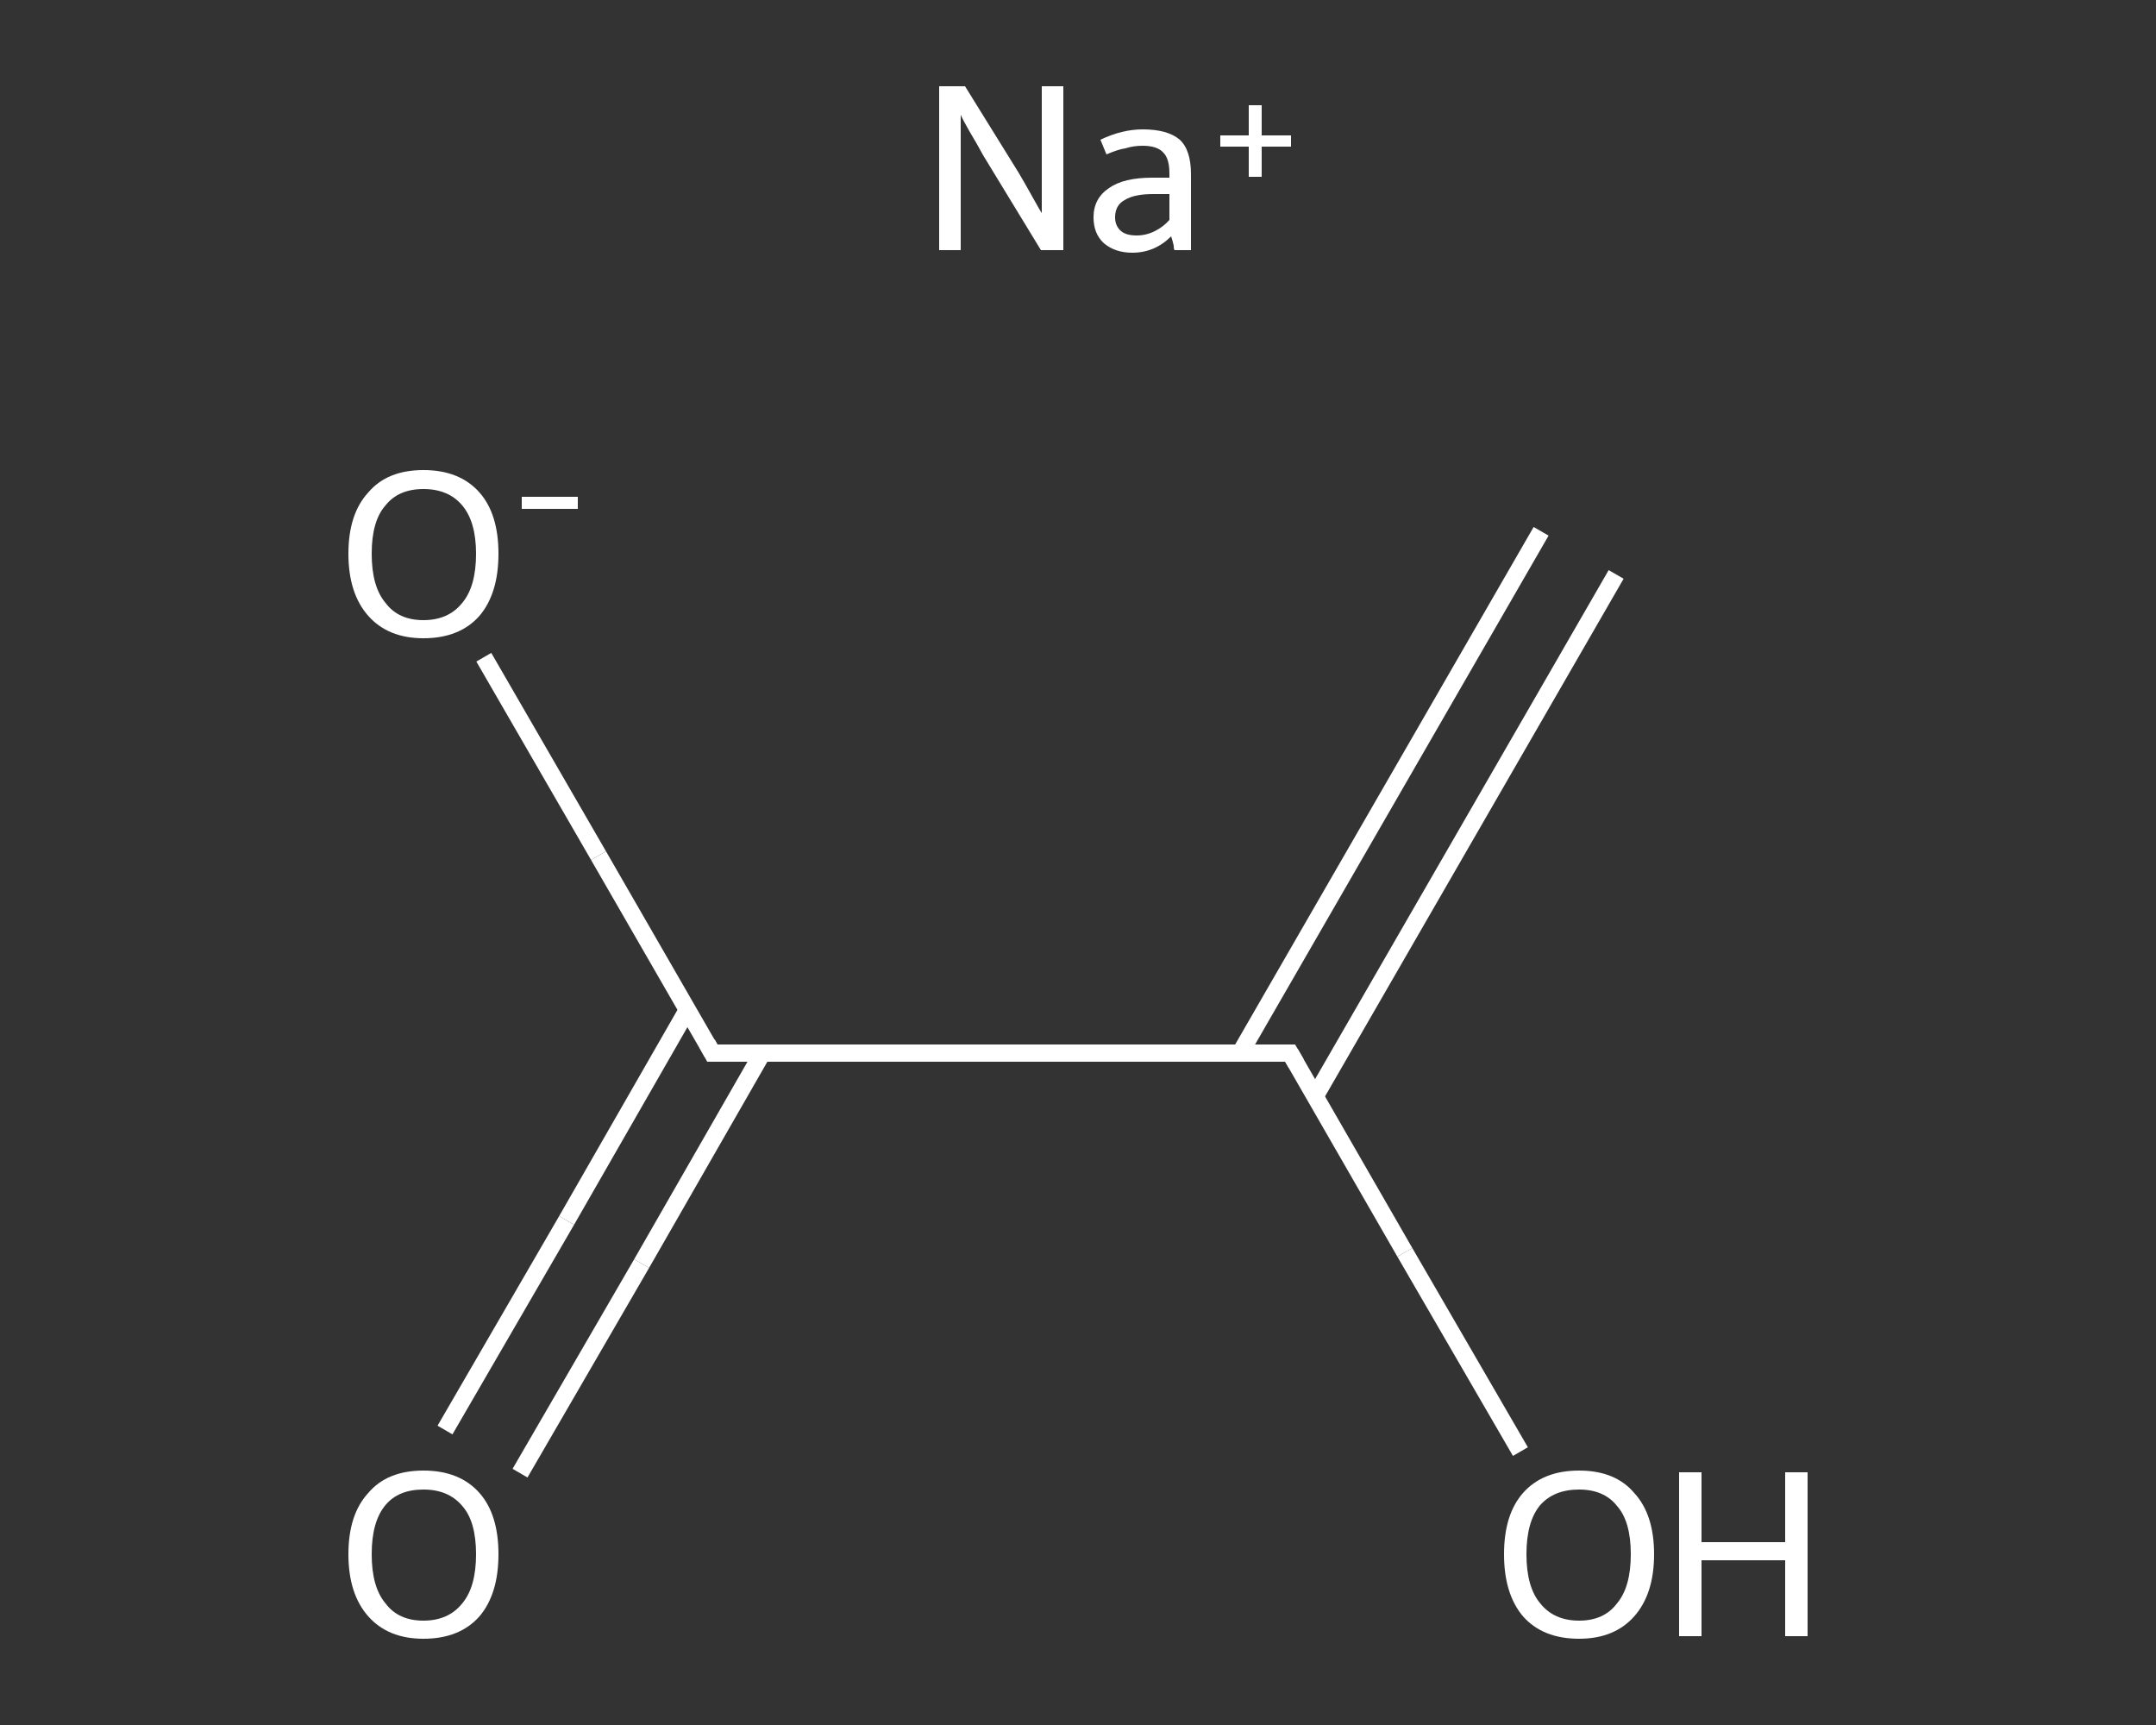 <?xml version='1.0' encoding='iso-8859-1'?>
<svg version='1.1' baseProfile='full'
              xmlns='http://www.w3.org/2000/svg'
                      xmlns:rdkit='http://www.rdkit.org/xml'
                      xmlns:xlink='http://www.w3.org/1999/xlink'
                  xml:space='preserve'
width='250px' height='200px' viewBox='0 0 250 200'>
<rect x="0" y="0" width="250" height="200" fill="#333333" stroke="none"/>
<!-- END OF HEADER -->
<rect style='opacity:1.0;fill:transparent;stroke:none' width='250.0' height='200.0' x='0.0' y='0.0'> </rect>
<path class='bond-0 atom-0 atom-1' d='M 187.4,66.6 L 152.5,127.1' style='fill:none;fill-rule:evenodd;stroke:#FFFFFF;stroke-width:2.0px;stroke-linecap:butt;stroke-linejoin:miter;stroke-opacity:1' />
<path class='bond-0 atom-0 atom-1' d='M 178.7,61.6 L 143.8,122.1' style='fill:none;fill-rule:evenodd;stroke:#FFFFFF;stroke-width:2.0px;stroke-linecap:butt;stroke-linejoin:miter;stroke-opacity:1' />
<path class='bond-1 atom-1 atom-2' d='M 149.6,122.1 L 162.9,145.2' style='fill:none;fill-rule:evenodd;stroke:#FFFFFF;stroke-width:2.0px;stroke-linecap:butt;stroke-linejoin:miter;stroke-opacity:1' />
<path class='bond-1 atom-1 atom-2' d='M 162.9,145.2 L 176.3,168.3' style='fill:none;fill-rule:evenodd;stroke:#FFFFFF;stroke-width:2.0px;stroke-linecap:butt;stroke-linejoin:miter;stroke-opacity:1' />
<path class='bond-2 atom-1 atom-3' d='M 149.6,122.1 L 82.6,122.1' style='fill:none;fill-rule:evenodd;stroke:#FFFFFF;stroke-width:2.0px;stroke-linecap:butt;stroke-linejoin:miter;stroke-opacity:1' />
<path class='bond-3 atom-3 atom-4' d='M 79.7,117.1 L 65.7,141.5' style='fill:none;fill-rule:evenodd;stroke:#FFFFFF;stroke-width:2.0px;stroke-linecap:butt;stroke-linejoin:miter;stroke-opacity:1' />
<path class='bond-3 atom-3 atom-4' d='M 65.7,141.5 L 51.6,165.8' style='fill:none;fill-rule:evenodd;stroke:#FFFFFF;stroke-width:2.0px;stroke-linecap:butt;stroke-linejoin:miter;stroke-opacity:1' />
<path class='bond-3 atom-3 atom-4' d='M 88.4,122.1 L 74.4,146.5' style='fill:none;fill-rule:evenodd;stroke:#FFFFFF;stroke-width:2.0px;stroke-linecap:butt;stroke-linejoin:miter;stroke-opacity:1' />
<path class='bond-3 atom-3 atom-4' d='M 74.4,146.5 L 60.3,170.8' style='fill:none;fill-rule:evenodd;stroke:#FFFFFF;stroke-width:2.0px;stroke-linecap:butt;stroke-linejoin:miter;stroke-opacity:1' />
<path class='bond-4 atom-3 atom-5' d='M 82.6,122.1 L 69.4,99.2' style='fill:none;fill-rule:evenodd;stroke:#FFFFFF;stroke-width:2.0px;stroke-linecap:butt;stroke-linejoin:miter;stroke-opacity:1' />
<path class='bond-4 atom-3 atom-5' d='M 69.4,99.2 L 56.1,76.2' style='fill:none;fill-rule:evenodd;stroke:#FFFFFF;stroke-width:2.0px;stroke-linecap:butt;stroke-linejoin:miter;stroke-opacity:1' />
<path d='M 150.3,123.3 L 149.6,122.1 L 146.2,122.1' style='fill:none;stroke:#FFFFFF;stroke-width:2.0px;stroke-linecap:butt;stroke-linejoin:miter;stroke-opacity:1;' />
<path d='M 86.0,122.1 L 82.6,122.1 L 82.0,121.0' style='fill:none;stroke:#FFFFFF;stroke-width:2.0px;stroke-linecap:butt;stroke-linejoin:miter;stroke-opacity:1;' />
<path class='atom-2' d='M 174.4 180.2
Q 174.4 175.6, 176.6 173.1
Q 178.9 170.5, 183.1 170.5
Q 187.3 170.5, 189.5 173.1
Q 191.8 175.6, 191.8 180.2
Q 191.8 184.8, 189.5 187.4
Q 187.2 190.0, 183.1 190.0
Q 178.9 190.0, 176.6 187.4
Q 174.4 184.8, 174.4 180.2
M 183.1 187.9
Q 186.0 187.9, 187.5 185.9
Q 189.1 184.0, 189.1 180.2
Q 189.1 176.4, 187.5 174.6
Q 186.0 172.7, 183.1 172.7
Q 180.2 172.7, 178.6 174.5
Q 177.0 176.4, 177.0 180.2
Q 177.0 184.0, 178.6 185.9
Q 180.2 187.9, 183.1 187.9
' fill='#FFFFFF'/>
<path class='atom-2' d='M 194.7 170.7
L 197.3 170.7
L 197.3 178.8
L 207.0 178.8
L 207.0 170.7
L 209.6 170.7
L 209.6 189.7
L 207.0 189.7
L 207.0 180.9
L 197.3 180.9
L 197.3 189.7
L 194.7 189.7
L 194.7 170.7
' fill='#FFFFFF'/>
<path class='atom-4' d='M 40.4 180.2
Q 40.4 175.6, 42.7 173.1
Q 44.9 170.5, 49.1 170.5
Q 53.3 170.5, 55.6 173.1
Q 57.8 175.6, 57.8 180.2
Q 57.8 184.8, 55.6 187.4
Q 53.3 190.0, 49.1 190.0
Q 45.0 190.0, 42.7 187.4
Q 40.4 184.8, 40.4 180.2
M 49.1 187.9
Q 52.0 187.9, 53.6 185.9
Q 55.2 184.0, 55.2 180.2
Q 55.2 176.4, 53.6 174.6
Q 52.0 172.7, 49.1 172.7
Q 46.2 172.7, 44.7 174.5
Q 43.1 176.4, 43.1 180.2
Q 43.1 184.0, 44.7 185.9
Q 46.2 187.9, 49.1 187.9
' fill='#FFFFFF'/>
<path class='atom-5' d='M 40.4 64.2
Q 40.4 59.6, 42.7 57.1
Q 44.9 54.5, 49.1 54.5
Q 53.3 54.5, 55.6 57.1
Q 57.8 59.6, 57.8 64.2
Q 57.8 68.8, 55.6 71.4
Q 53.3 74.0, 49.1 74.0
Q 45.0 74.0, 42.7 71.4
Q 40.4 68.8, 40.4 64.2
M 49.1 71.9
Q 52.0 71.9, 53.6 69.9
Q 55.2 68.0, 55.2 64.2
Q 55.2 60.5, 53.6 58.6
Q 52.0 56.7, 49.1 56.7
Q 46.2 56.7, 44.7 58.6
Q 43.1 60.4, 43.1 64.2
Q 43.1 68.0, 44.7 69.9
Q 46.2 71.9, 49.1 71.9
' fill='#FFFFFF'/>
<path class='atom-5' d='M 60.5 57.6
L 67.0 57.6
L 67.0 59.0
L 60.5 59.0
L 60.5 57.6
' fill='#FFFFFF'/>
<path class='atom-6' d='M 111.9 10.0
L 118.1 20.0
Q 118.7 21.0, 119.7 22.8
Q 120.7 24.6, 120.8 24.7
L 120.8 10.0
L 123.3 10.0
L 123.3 29.0
L 120.7 29.0
L 114.0 18.0
Q 113.3 16.7, 112.4 15.2
Q 111.6 13.8, 111.4 13.3
L 111.4 29.0
L 108.9 29.0
L 108.9 10.0
L 111.9 10.0
' fill='#FFFFFF'/>
<path class='atom-6' d='M 126.8 25.2
Q 126.8 23.0, 128.6 21.8
Q 130.3 20.6, 133.6 20.6
L 135.6 20.6
L 135.6 20.1
Q 135.6 18.4, 134.9 17.7
Q 134.2 16.9, 132.5 16.9
Q 131.4 16.9, 130.5 17.2
Q 129.7 17.3, 128.3 17.9
L 127.6 16.2
Q 130.1 15.0, 132.5 15.0
Q 135.4 15.0, 136.8 16.2
Q 138.1 17.4, 138.1 20.2
L 138.1 29.0
L 136.2 29.0
Q 136.1 28.9, 136.1 28.5
Q 136.0 28.0, 135.8 27.4
Q 133.9 29.3, 131.3 29.3
Q 129.3 29.3, 128.0 28.2
Q 126.8 27.1, 126.8 25.2
M 129.3 25.2
Q 129.3 26.2, 130.0 26.8
Q 130.6 27.3, 131.8 27.3
Q 132.9 27.3, 133.9 26.8
Q 134.9 26.3, 135.6 25.5
L 135.6 22.5
L 133.7 22.5
Q 131.5 22.5, 130.4 23.2
Q 129.3 23.8, 129.3 25.2
' fill='#FFFFFF'/>
<path class='atom-6' d='M 141.5 15.7
L 144.8 15.7
L 144.8 12.2
L 146.3 12.2
L 146.3 15.7
L 149.7 15.7
L 149.7 17.0
L 146.3 17.0
L 146.3 20.5
L 144.8 20.5
L 144.8 17.0
L 141.5 17.0
L 141.5 15.7
' fill='#FFFFFF'/>
</svg>

